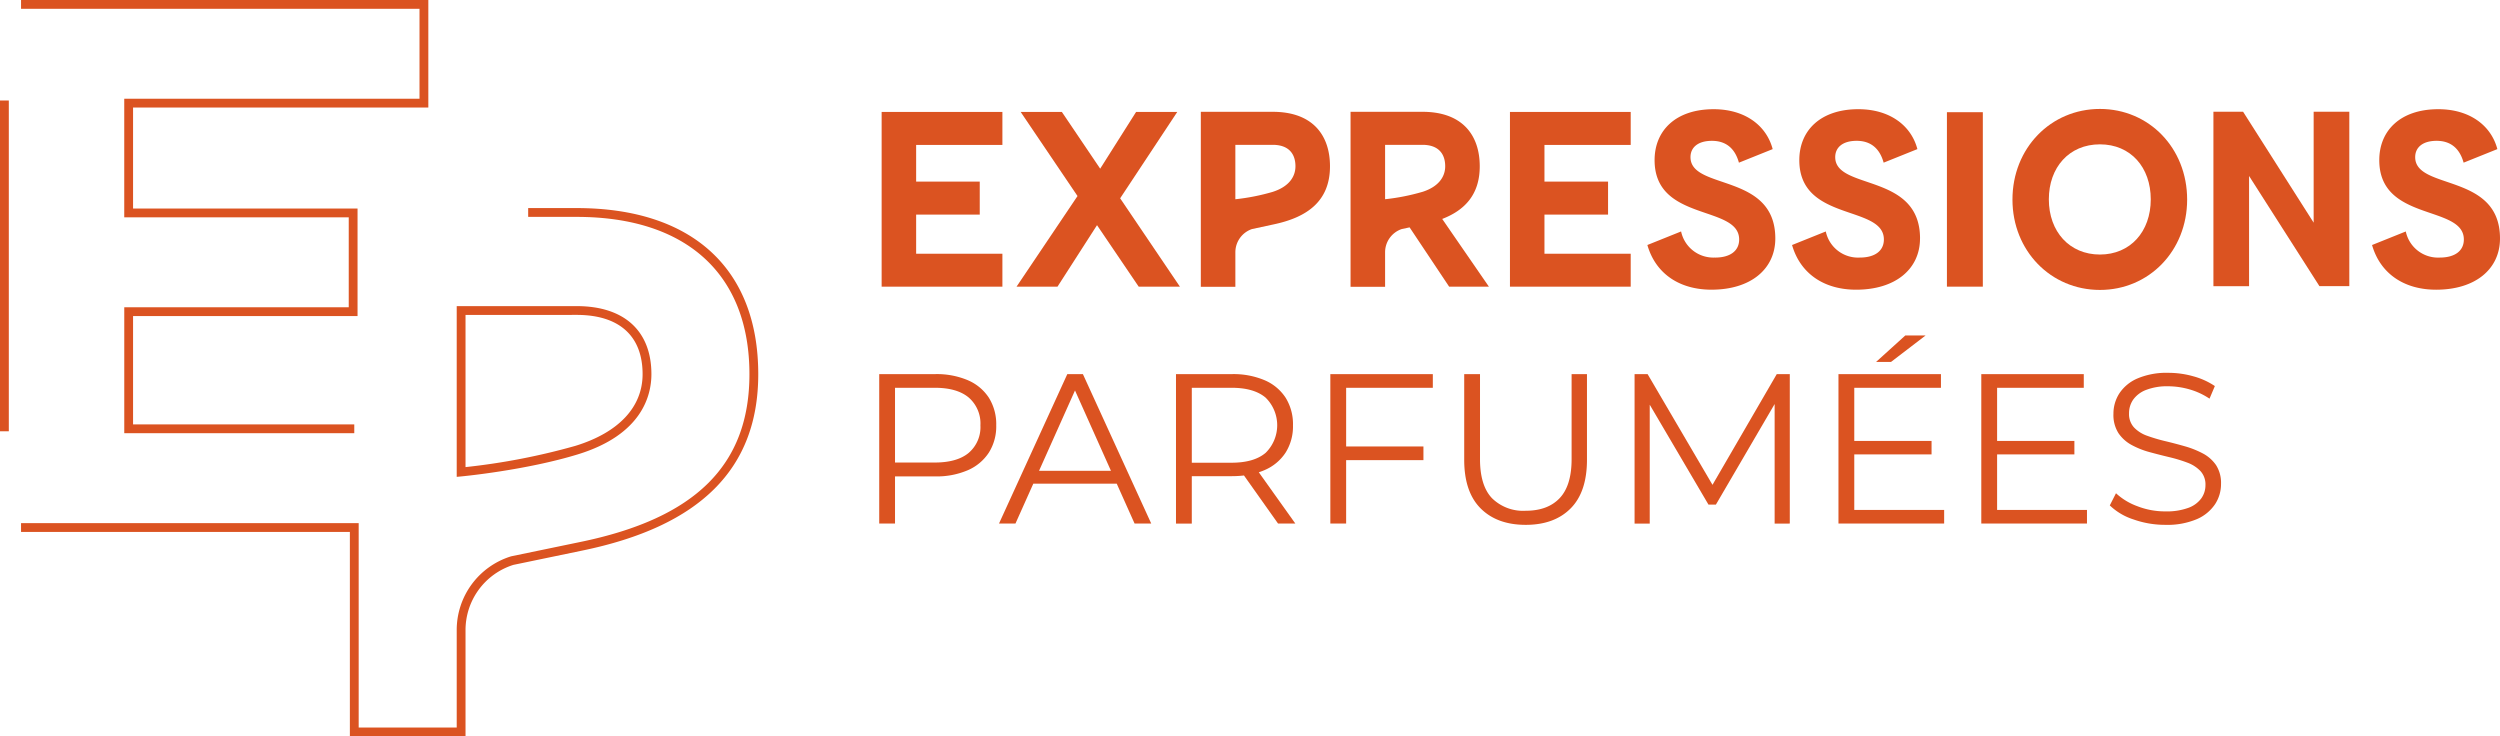 <svg xmlns="http://www.w3.org/2000/svg" xmlns:xlink="http://www.w3.org/1999/xlink" width="529.325" height="155.906" viewBox="0 0 529.325 155.906">
  <defs>
    <clipPath id="clip-path">
      <rect id="Rectangle_3" data-name="Rectangle 3" width="529.325" height="155.906" fill="#db5321"/>
    </clipPath>
  </defs>
  <g id="Groupe_1" data-name="Groupe 1" clip-path="url(#clip-path)">
    <path id="Tracé_1" data-name="Tracé 1" d="M458.313,41.255H443.086V78.309H450.4V71.056a5.19,5.19,0,0,1,3.5-4.97l4.678-1.011c6.743-1.438,11.857-4.685,11.857-12.285,0-6.472-3.558-11.534-12.125-11.534m0,16.949a44.581,44.581,0,0,1-7.912,1.563V48.248h7.914c3.358,0,4.81,1.88,4.81,4.541,0,2.137-1.3,4.292-4.812,5.416" transform="translate(-188.836 -17.582)" fill="#db5321"/>
    <path id="Tracé_2" data-name="Tracé 2" d="M350.881,71.319H332.618V63.03h13.467V56.045H332.618V48.279h18.263V41.293H325.312V78.3h25.569Z" transform="translate(-138.643 -17.598)" fill="#db5321"/>
    <path id="Tracé_3" data-name="Tracé 3" d="M557.15,78.3h25.568V71.318H564.456V63.03h13.466V56.045H564.456V48.279h18.262V41.293H557.15Z" transform="translate(-237.448 -17.598)" fill="#db5321"/>
    <path id="Tracé_4" data-name="Tracé 4" d="M383.762,78.3l8.368-13.02,8.825,13.02h8.726L397.028,59.592l12.091-18.282H400.4l-7.6,12.011-8.111-12.011h-8.725L388,59.114,375.091,78.3Z" transform="translate(-159.858 -17.606)" fill="#db5321"/>
    <path id="Tracé_5" data-name="Tracé 5" d="M622.2,71.7A6.976,6.976,0,0,1,615,66.176l-7.14,2.87c1.734,6.06,6.784,9.461,13.569,9.461,8.366,0,13.519-4.412,13.519-10.842,0-13.978-17.958-10.152-17.958-17.22,0-2.02,1.53-3.455,4.541-3.455,2.857,0,4.847,1.489,5.714,4.624l7.143-2.87c-1.329-5.05-5.917-8.45-12.5-8.45-7.959,0-12.5,4.463-12.5,10.788,0,13.128,17.906,9.408,17.906,16.8,0,2.391-1.886,3.826-5.1,3.826" transform="translate(-259.061 -17.172)" fill="#db5321"/>
    <path id="Tracé_6" data-name="Tracé 6" d="M688.348,67.662c0-13.978-17.959-10.152-17.959-17.22,0-2.019,1.531-3.455,4.54-3.455,2.857,0,4.847,1.489,5.714,4.624l7.143-2.87c-1.327-5.05-5.918-8.45-12.5-8.45-7.958,0-12.5,4.464-12.5,10.788,0,13.127,17.906,9.407,17.906,16.8,0,2.392-1.886,3.826-5.1,3.826a6.975,6.975,0,0,1-7.2-5.526l-7.141,2.87c1.735,6.059,6.784,9.461,13.569,9.461,8.368,0,13.521-4.413,13.521-10.843" transform="translate(-281.818 -17.172)" fill="#db5321"/>
    <rect id="Rectangle_1" data-name="Rectangle 1" width="7.601" height="36.937" transform="translate(412.223 23.757)" fill="#db5321"/>
    <path id="Tracé_7" data-name="Tracé 7" d="M779.554,59.384c0-10.9-8.06-19.187-18.467-19.187s-18.519,8.292-18.519,19.187c0,10.842,8.112,19.134,18.519,19.134s18.467-8.292,18.467-19.134M761.086,71.024c-6.428,0-10.815-4.836-10.815-11.692,0-6.75,4.285-11.639,10.815-11.639s10.765,4.889,10.765,11.639c0,6.857-4.337,11.692-10.765,11.692" transform="translate(-316.47 -17.131)" fill="#db5321"/>
    <path id="Tracé_8" data-name="Tracé 8" d="M837.943,64.711,823,41.221H816.72V78.158h7.548V54.826l14.9,23.331h6.326V41.221h-7.55Z" transform="translate(-348.073 -17.568)" fill="#db5321"/>
    <path id="Tracé_9" data-name="Tracé 9" d="M884.389,50.443c0-2.019,1.529-3.455,4.541-3.455,2.856,0,4.845,1.489,5.713,4.624l7.143-2.87c-1.326-5.05-5.917-8.45-12.5-8.45-7.958,0-12.5,4.464-12.5,10.788,0,13.127,17.906,9.407,17.906,16.8,0,2.392-1.887,3.826-5.1,3.826a6.974,6.974,0,0,1-7.194-5.526l-7.142,2.87c1.735,6.059,6.785,9.461,13.569,9.461,8.366,0,13.521-4.413,13.521-10.843,0-13.978-17.957-10.152-17.957-17.22" transform="translate(-373.021 -17.172)" fill="#db5321"/>
    <path id="Tracé_10" data-name="Tracé 10" d="M517.741,63.939c4.712-1.818,7.947-5.106,7.947-11.15,0-6.47-3.558-11.534-12.125-11.534H498.335V78.309h7.313V71.056a5.189,5.189,0,0,1,3.5-4.97l1.688-.365,8.373,12.557h8.419ZM513.56,58.2a44.584,44.584,0,0,1-7.912,1.563V48.248h7.915c3.358,0,4.811,1.88,4.811,4.541,0,2.137-1.3,4.292-4.813,5.416" transform="translate(-212.382 -17.582)" fill="#db5321"/>
    <path id="Tracé_11" data-name="Tracé 11" d="M343.181,139.332a16.918,16.918,0,0,0-6.917-1.289H324.421v31.644h3.345V159.7h8.5a16.657,16.657,0,0,0,6.917-1.311,10.1,10.1,0,0,0,4.452-3.73,10.4,10.4,0,0,0,1.56-5.763,10.577,10.577,0,0,0-1.56-5.854,9.967,9.967,0,0,0-4.452-3.706m.2,15.37q-2.464,2.057-7.21,2.057h-8.408V140.936h8.408q4.747,0,7.21,2.079a7.266,7.266,0,0,1,2.464,5.876,7.148,7.148,0,0,1-2.464,5.809" transform="translate(-138.263 -58.832)" fill="#db5321"/>
    <path id="Tracé_12" data-name="Tracé 12" d="M383.08,138.043l-14.465,31.644H372.1l3.783-8.453h17.659l3.783,8.453h3.526L386.38,138.043Zm-5.988,20.478,7.616-17.018,7.616,17.018Z" transform="translate(-157.098 -58.832)" fill="#db5321"/>
    <path id="Tracé_13" data-name="Tracé 13" d="M452.682,158.363a9.96,9.96,0,0,0,4.452-3.707,10.4,10.4,0,0,0,1.559-5.763,10.579,10.579,0,0,0-1.559-5.854,9.969,9.969,0,0,0-4.452-3.706,16.919,16.919,0,0,0-6.916-1.289H433.922v31.644h3.346V159.651h8.5a21.729,21.729,0,0,0,2.548-.148l7.217,10.183h3.661l-7.737-10.858c.423-.139.835-.292,1.228-.466m-7.007-1.56h-8.408V140.936h8.408q4.747,0,7.21,2.079a8.186,8.186,0,0,1,0,11.708q-2.464,2.08-7.21,2.08" transform="translate(-184.93 -58.832)" fill="#db5321"/>
    <path id="Tracé_14" data-name="Tracé 14" d="M490.879,169.687h3.345V156.261h16.364v-2.893H494.224V140.937h18.353v-2.893h-21.7Z" transform="translate(-209.205 -58.832)" fill="#db5321"/>
    <path id="Tracé_15" data-name="Tracé 15" d="M563.01,156.035q0,5.606-2.531,8.273t-7.188,2.666a9.376,9.376,0,0,1-7.143-2.666q-2.531-2.667-2.531-8.273V138.044h-3.345v18.127q0,6.826,3.481,10.306t9.538,3.481q6.056,0,9.515-3.481t3.459-10.306V138.044H563.01Z" transform="translate(-230.255 -58.832)" fill="#db5321"/>
    <path id="Tracé_16" data-name="Tracé 16" d="M619.633,161.486l-13.739-23.442h-2.758v31.643h3.21V144.522l12.431,21.142h1.582l12.432-21.286v25.309H636V138.044h-2.758Z" transform="translate(-257.047 -58.832)" fill="#db5321"/>
    <path id="Tracé_17" data-name="Tracé 17" d="M681.715,155.04h16.364v-2.848H681.715V140.936h18.353v-2.893h-21.7v31.644h22.376v-2.893H681.715Z" transform="translate(-289.11 -58.832)" fill="#db5321"/>
    <path id="Tracé_18" data-name="Tracé 18" d="M692.235,129.391H695.4l7.323-5.606h-4.294Z" transform="translate(-295.019 -52.755)" fill="#db5321"/>
    <path id="Tracé_19" data-name="Tracé 19" d="M734.417,155.04h16.364v-2.848H734.417V140.936H752.77v-2.893h-21.7v31.644h22.377v-2.893H734.417Z" transform="translate(-311.571 -58.832)" fill="#db5321"/>
    <path id="Tracé_20" data-name="Tracé 20" d="M798.183,154.636a19.433,19.433,0,0,0-3.8-1.514q-2.058-.588-4.137-1.086a34.914,34.914,0,0,1-3.82-1.13,7.089,7.089,0,0,1-2.8-1.763,4.18,4.18,0,0,1-1.062-2.984,5.04,5.04,0,0,1,.881-2.915,5.952,5.952,0,0,1,2.735-2.057,12.362,12.362,0,0,1,4.7-.769,16.512,16.512,0,0,1,4.407.633,14.966,14.966,0,0,1,4.317,1.989l1.131-2.667a15.24,15.24,0,0,0-4.521-2.057,19.24,19.24,0,0,0-5.289-.745,15.718,15.718,0,0,0-6.6,1.2,8.678,8.678,0,0,0-3.82,3.165,7.919,7.919,0,0,0-1.243,4.317,7.131,7.131,0,0,0,1.063,4.091,7.9,7.9,0,0,0,2.8,2.509,17.532,17.532,0,0,0,3.819,1.514q2.079.565,4.159,1.062a30.89,30.89,0,0,1,3.8,1.153,7.32,7.32,0,0,1,2.78,1.786,4.179,4.179,0,0,1,1.062,2.983,4.791,4.791,0,0,1-.882,2.8,5.887,5.887,0,0,1-2.757,2.012,13.33,13.33,0,0,1-4.86.746A16.136,16.136,0,0,1,784.3,165.8a13.351,13.351,0,0,1-4.5-2.735l-1.311,2.576a12.919,12.919,0,0,0,4.995,2.961,19.971,19.971,0,0,0,6.758,1.153,16,16,0,0,0,6.668-1.2,8.827,8.827,0,0,0,3.865-3.165,7.743,7.743,0,0,0,1.265-4.271,6.939,6.939,0,0,0-1.062-4.023,7.809,7.809,0,0,0-2.8-2.464" transform="translate(-331.783 -58.631)" fill="#db5321"/>
    <path id="Tracé_21" data-name="Tracé 21" d="M101.875,155.906H77.387V112.628H7.764v-1.866H79.253v43.279h20.756v-20.6A16.322,16.322,0,0,1,111.5,117.8l.09-.023,14.468-3c24.512-5.016,35.928-16.313,35.928-35.553,0-21.164-13.327-33.3-36.565-33.3H115.14V44.057h10.284c24.423,0,38.431,12.818,38.431,35.167,0,20-12.239,32.229-37.418,37.381L112.017,119.6a14.464,14.464,0,0,0-10.142,13.847Zm-1.866-54.943V64.815h25.415c10.046,0,15.808,5.252,15.808,14.409,0,4.551-2.019,12.806-15.542,16.966-10.969,3.374-24.525,4.665-24.661,4.678Zm1.866-34.282V98.9a140.221,140.221,0,0,0,23.265-4.5c9.174-2.821,14.226-8.214,14.226-15.183,0-8.089-4.951-12.543-13.942-12.543ZM78.32,91.723h-48.7V65.052H77.147V46.015H29.616V20.9H92.131V1.867H7.764V0H94V22.77H31.482V44.149h47.53v22.77H31.482V89.857H78.32Z" transform="translate(-3.309 0)" fill="#db5321"/>
    <rect id="Rectangle_2" data-name="Rectangle 2" width="1.866" height="70.036" transform="translate(0 21.279)" fill="#db5321"/>
  </g>
</svg>
